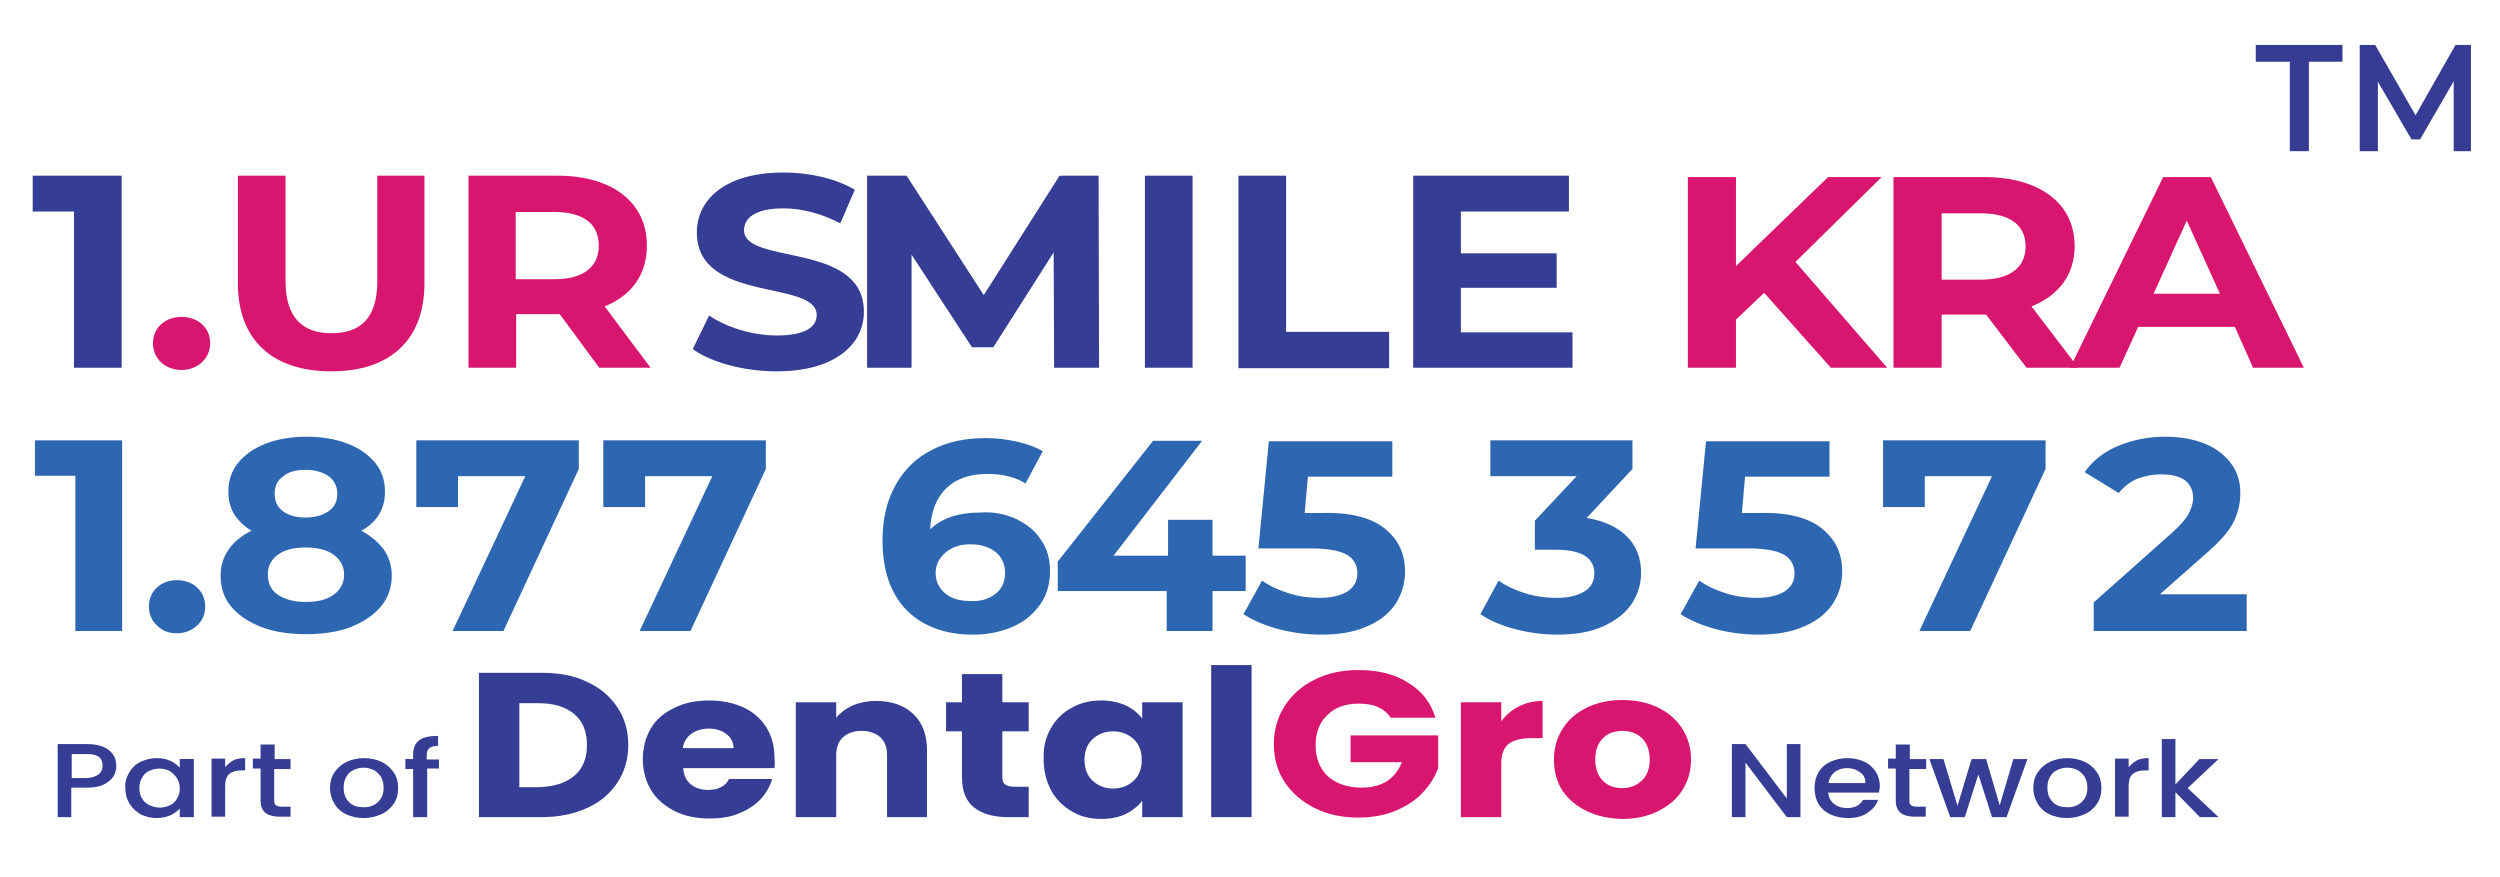 <?xml version="1.0" encoding="utf-8"?>
<!-- Generator: Adobe Illustrator 28.0.0, SVG Export Plug-In . SVG Version: 6.00 Build 0)  -->
<svg version="1.1" id="Layer_1" xmlns="http://www.w3.org/2000/svg" xmlns:xlink="http://www.w3.org/1999/xlink" x="0px" y="0px"
	 viewBox="0 0 550.7 193.2" style="enable-background:new 0 0 550.7 193.2;" xml:space="preserve">
<g>
	<g>
		<g>
			<path style="fill:#363D94;" d="M129.3,150.2c2.9,1.3,5.1,3.2,6.7,5.6c1.6,2.4,2.4,5.2,2.4,8.3c0,3.1-0.8,5.9-2.4,8.3
				c-1.6,2.4-3.8,4.3-6.7,5.6c-2.9,1.3-6.2,2-10.1,2h-13.7v-31.8h13.7C123.1,148.2,126.5,148.8,129.3,150.2z M126.5,170.9
				c1.9-1.6,2.8-3.9,2.8-6.8c0-2.9-0.9-5.2-2.8-6.8c-1.9-1.6-4.5-2.4-7.9-2.4h-4.2v18.5h4.2C122,173.3,124.6,172.5,126.5,170.9z"/>
			<path style="fill:#363D94;" d="M170.6,169.2h-20.1c0.1,1.6,0.7,2.8,1.7,3.6c1,0.8,2.3,1.2,3.8,1.2c2.2,0,3.8-0.8,4.6-2.4h9.5
				c-0.5,1.7-1.4,3.2-2.6,4.5c-1.3,1.3-2.9,2.4-4.8,3.1c-1.9,0.8-4,1.1-6.4,1.1c-2.8,0-5.4-0.5-7.6-1.6c-2.2-1.1-4-2.6-5.2-4.5
				c-1.2-2-1.9-4.3-1.9-6.9c0-2.6,0.6-4.9,1.8-6.9c1.2-2,3-3.5,5.2-4.5c2.2-1.1,4.8-1.6,7.6-1.6c2.8,0,5.3,0.5,7.5,1.5
				c2.2,1,3.9,2.5,5.1,4.4c1.2,1.9,1.8,4.1,1.8,6.7C170.7,167.6,170.7,168.4,170.6,169.2z M161.6,164.9c0-1.3-0.5-2.4-1.6-3.2
				c-1-0.8-2.3-1.2-3.9-1.2c-1.5,0-2.7,0.4-3.8,1.1c-1,0.8-1.7,1.8-1.9,3.2H161.6z"/>
			<path style="fill:#363D94;" d="M201.2,157.3c2,1.9,3,4.6,3,7.9V180h-8.8v-13.7c0-1.7-0.5-3-1.5-3.9c-1-0.9-2.4-1.4-4.1-1.4
				c-1.7,0-3.1,0.5-4.1,1.4c-1,0.9-1.5,2.3-1.5,3.9V180h-8.9v-25.3h8.9v3.4c0.9-1.1,2.1-2,3.6-2.7c1.5-0.6,3.2-1,5.1-1
				C196.5,154.4,199.2,155.4,201.2,157.3z"/>
			<path style="fill:#363D94;" d="M226.6,173.4v6.6h-4.5c-3.2,0-5.7-0.7-7.5-2.1c-1.8-1.4-2.7-3.6-2.7-6.7v-10.1h-3.5v-6.4h3.5v-6.2
				h8.9v6.2h5.8v6.4h-5.8v10.1c0,0.8,0.2,1.3,0.6,1.6c0.4,0.3,1.1,0.5,2.1,0.5H226.6z"/>
			<path style="fill:#363D94;" d="M231.5,160.4c1.1-2,2.7-3.5,4.6-4.5c1.9-1.1,4.1-1.6,6.5-1.6c2,0,3.8,0.4,5.4,1.1
				c1.5,0.7,2.7,1.7,3.6,2.9v-3.6h8.9V180h-8.9v-3.6c-0.9,1.2-2.1,2.1-3.6,2.9c-1.5,0.7-3.3,1.1-5.4,1.1c-2.4,0-4.5-0.5-6.4-1.6
				c-1.9-1.1-3.5-2.6-4.6-4.6c-1.1-2-1.7-4.3-1.7-6.9C229.8,164.7,230.3,162.4,231.5,160.4z M249.7,162.8c-1.2-1.1-2.7-1.7-4.5-1.7
				s-3.3,0.6-4.5,1.7c-1.2,1.1-1.8,2.6-1.8,4.6c0,1.9,0.6,3.5,1.8,4.6c1.2,1.1,2.7,1.7,4.5,1.7s3.3-0.6,4.5-1.7
				c1.2-1.1,1.8-2.6,1.8-4.6C251.5,165.4,250.9,163.9,249.7,162.8z"/>
			<path style="fill:#363D94;" d="M275.7,146.4V180h-8.9v-33.5H275.7z"/>
			<path style="fill:#D9166F;" d="M306.4,158.2c-0.7-1.1-1.6-1.9-2.8-2.4c-1.2-0.6-2.7-0.8-4.3-0.8c-2.9,0-5.2,0.8-6.9,2.5
				c-1.7,1.6-2.6,3.8-2.6,6.6c0,2.9,0.9,5.2,2.7,6.9c1.8,1.6,4.3,2.5,7.5,2.5c2.2,0,4-0.5,5.5-1.4c1.5-1,2.6-2.4,3.3-4.2h-11.3V162
				h19.3v7.2c-0.7,1.9-1.8,3.7-3.4,5.4c-1.6,1.7-3.6,3-6,4c-2.4,1-5.2,1.5-8.2,1.5c-3.6,0-6.8-0.7-9.6-2.1c-2.8-1.4-5-3.3-6.6-5.7
				c-1.6-2.4-2.4-5.2-2.4-8.4c0-3.1,0.8-5.9,2.4-8.4c1.6-2.5,3.8-4.4,6.6-5.8c2.8-1.4,6-2.1,9.6-2.1c4.4,0,8.1,0.9,11,2.8
				c3,1.8,5,4.4,6,7.7H306.4z"/>
			<path style="fill:#D9166F;" d="M334.6,155.6c1.6-0.8,3.3-1.2,5.2-1.2v8.2h-2.4c-2.2,0-3.9,0.4-5,1.2c-1.1,0.8-1.7,2.3-1.7,4.4
				V180h-8.9v-25.3h8.9v4.2C331.7,157.5,333,156.4,334.6,155.6z"/>
			<path style="fill:#D9166F;" d="M349.6,178.7c-2.3-1.1-4.1-2.6-5.4-4.5c-1.3-2-1.9-4.3-1.9-6.9c0-2.6,0.7-4.9,2-6.9
				c1.3-2,3.1-3.5,5.4-4.6c2.3-1.1,4.9-1.6,7.7-1.6c2.8,0,5.4,0.5,7.7,1.6c2.3,1.1,4.1,2.6,5.4,4.6c1.3,2,2,4.3,2,6.9
				c0,2.6-0.7,4.9-2,6.9c-1.3,2-3.2,3.5-5.5,4.6c-2.3,1.1-4.9,1.6-7.7,1.6C354.4,180.3,351.9,179.8,349.6,178.7z M361.6,172
				c1.2-1.1,1.8-2.6,1.8-4.7c0-2-0.6-3.6-1.7-4.7c-1.2-1.1-2.6-1.6-4.3-1.6c-1.7,0-3.2,0.5-4.3,1.6c-1.1,1.1-1.7,2.6-1.7,4.7
				c0,2,0.6,3.6,1.7,4.7c1.1,1.1,2.5,1.6,4.2,1.6C359,173.6,360.4,173.1,361.6,172z"/>
		</g>
	</g>
	<g>
		<path style="fill:#363D94;" d="M396.6,180h-3l-9.1-12v12h-3v-16.1h3l9.1,12v-12h3V180z"/>
		<path style="fill:#363D94;" d="M413.9,174.6h-11.2c0.1,1,0.5,1.8,1.3,2.5c0.8,0.6,1.7,0.9,2.9,0.9c1.6,0,2.8-0.6,3.5-1.8h3.3
			c-0.4,1.2-1.2,2.1-2.4,2.9c-1.2,0.8-2.6,1.1-4.3,1.1c-1.4,0-2.7-0.3-3.8-0.8c-1.1-0.5-2-1.3-2.6-2.3c-0.6-1-0.9-2.2-0.9-3.5
			c0-1.3,0.3-2.5,0.9-3.5c0.6-1,1.5-1.8,2.6-2.3s2.4-0.8,3.8-0.8c1.4,0,2.6,0.3,3.7,0.8c1.1,0.5,1.9,1.3,2.5,2.2
			c0.6,1,0.9,2,0.9,3.3C414,173.7,414,174.2,413.9,174.6z M410.9,172.4c0-1-0.4-1.8-1.2-2.3c-0.8-0.6-1.7-0.9-2.9-0.9
			c-1,0-1.9,0.3-2.7,0.9c-0.7,0.6-1.2,1.4-1.3,2.4H410.9z"/>
		<path style="fill:#363D94;" d="M420.6,169.3v7.1c0,0.5,0.1,0.8,0.4,1c0.3,0.2,0.7,0.3,1.3,0.3h1.9v2.2h-2.4
			c-1.4,0-2.4-0.3-3.1-0.8c-0.7-0.6-1.1-1.5-1.1-2.7v-7.1h-1.7v-2.2h1.7V164h3.1v3.2h3.6v2.2H420.6z"/>
		<path style="fill:#363D94;" d="M446.6,167.2l-4.6,12.8h-3.2l-3-9.4l-3,9.4h-3.2l-4.6-12.8h3.1l3.1,10.3l3.1-10.3h3.2l3,10.2
			l3-10.2H446.6z"/>
		<path style="fill:#363D94;" d="M451.5,179.4c-1.1-0.5-2-1.3-2.6-2.3c-0.6-1-1-2.2-1-3.5c0-1.3,0.3-2.5,1-3.5
			c0.7-1,1.6-1.8,2.7-2.3c1.1-0.5,2.4-0.8,3.8-0.8s2.7,0.3,3.8,0.8c1.1,0.5,2,1.3,2.7,2.3c0.7,1,1,2.2,1,3.5c0,1.3-0.3,2.5-1,3.5
			c-0.7,1-1.6,1.8-2.8,2.3c-1.2,0.5-2.4,0.8-3.8,0.8C453.9,180.2,452.6,179.9,451.5,179.4z M457.5,177.4c0.7-0.3,1.2-0.8,1.7-1.5
			c0.4-0.6,0.6-1.4,0.6-2.4c0-0.9-0.2-1.7-0.6-2.4c-0.4-0.6-0.9-1.1-1.6-1.5c-0.7-0.3-1.4-0.5-2.2-0.5c-0.8,0-1.5,0.2-2.2,0.5
			s-1.2,0.8-1.6,1.5c-0.4,0.6-0.6,1.4-0.6,2.4c0,1.4,0.4,2.4,1.2,3.2c0.8,0.8,1.8,1.1,3.1,1.1C456,177.9,456.8,177.7,457.5,177.4z"
			/>
		<path style="fill:#363D94;" d="M470.7,167.5c0.7-0.4,1.6-0.5,2.6-0.5v2.7h-0.8c-1.2,0-2.1,0.3-2.7,0.8c-0.6,0.5-0.9,1.4-0.9,2.7
			v6.7h-3v-12.8h3v1.9C469.4,168.4,470,167.9,470.7,167.5z"/>
		<path style="fill:#363D94;" d="M481.9,173.6l6.8,6.4h-4.1l-5.4-5.5v5.5h-3v-17.2h3v10l5.3-5.6h4.2L481.9,173.6z"/>
	</g>
	<g>
		<g>
			<path style="fill:#363D94;" d="M25,171c-0.4,0.7-1.2,1.3-2.1,1.8c-1,0.5-2.2,0.7-3.8,0.7h-3.4v6.5h-3v-16.1h6.4
				c1.4,0,2.6,0.2,3.6,0.6c1,0.4,1.7,1,2.2,1.7c0.5,0.7,0.7,1.5,0.7,2.4C25.7,169.5,25.4,170.2,25,171z M21.7,170.6
				c0.6-0.5,0.9-1.1,0.9-1.9c0-1.8-1.1-2.6-3.4-2.6h-3.4v5.3h3.4C20.3,171.3,21.1,171,21.7,170.6z"/>
			<path style="fill:#363D94;" d="M28.5,170.1c0.6-1,1.4-1.8,2.5-2.3c1.1-0.5,2.2-0.8,3.5-0.8c1.2,0,2.2,0.2,3,0.6
				c0.9,0.4,1.5,0.9,2.1,1.5v-1.9h3.1V180h-3.1v-1.9c-0.5,0.6-1.2,1.1-2.1,1.5c-0.9,0.4-1.9,0.6-3,0.6c-1.3,0-2.4-0.3-3.5-0.8
				c-1-0.6-1.9-1.4-2.5-2.4c-0.6-1-0.9-2.2-0.9-3.4C27.5,172.2,27.9,171.1,28.5,170.1z M38.9,171.3c-0.4-0.6-1-1.1-1.6-1.5
				c-0.7-0.3-1.4-0.5-2.2-0.5c-0.8,0-1.5,0.2-2.2,0.5c-0.7,0.3-1.2,0.8-1.6,1.5c-0.4,0.6-0.6,1.4-0.6,2.3c0,0.9,0.2,1.7,0.6,2.3
				c0.4,0.7,1,1.2,1.7,1.5c0.7,0.3,1.4,0.5,2.2,0.5c0.8,0,1.5-0.2,2.2-0.5c0.7-0.3,1.2-0.8,1.6-1.5c0.4-0.7,0.6-1.4,0.6-2.3
				S39.3,171.9,38.9,171.3z"/>
			<path style="fill:#363D94;" d="M51.4,167.5c0.7-0.4,1.6-0.5,2.6-0.5v2.7h-0.8c-1.2,0-2.1,0.3-2.7,0.8c-0.6,0.5-0.9,1.4-0.9,2.7
				v6.7h-3v-12.8h3v1.9C50.1,168.4,50.7,167.9,51.4,167.5z"/>
			<path style="fill:#363D94;" d="M60.4,169.3v7.1c0,0.5,0.1,0.8,0.4,1c0.3,0.2,0.7,0.3,1.3,0.3H64v2.2h-2.4c-1.4,0-2.4-0.3-3.1-0.8
				c-0.7-0.6-1.1-1.5-1.1-2.7v-7.1h-1.7v-2.2h1.7V164h3.1v3.2H64v2.2H60.4z"/>
			<path style="fill:#363D94;" d="M76.3,179.4c-1.1-0.5-2-1.3-2.6-2.3c-0.6-1-1-2.2-1-3.5c0-1.3,0.3-2.5,1-3.5
				c0.7-1,1.6-1.8,2.7-2.3c1.1-0.5,2.4-0.8,3.8-0.8c1.4,0,2.7,0.3,3.8,0.8c1.1,0.5,2,1.3,2.7,2.3c0.7,1,1,2.2,1,3.5
				c0,1.3-0.3,2.5-1,3.5c-0.7,1-1.6,1.8-2.8,2.3c-1.2,0.5-2.4,0.8-3.8,0.8C78.7,180.2,77.4,179.9,76.3,179.4z M82.2,177.4
				c0.7-0.3,1.2-0.8,1.7-1.5c0.4-0.6,0.6-1.4,0.6-2.4c0-0.9-0.2-1.7-0.6-2.4c-0.4-0.6-0.9-1.1-1.6-1.5c-0.7-0.3-1.4-0.5-2.2-0.5
				c-0.8,0-1.5,0.2-2.2,0.5s-1.2,0.8-1.6,1.5c-0.4,0.6-0.6,1.4-0.6,2.4c0,1.4,0.4,2.4,1.2,3.2c0.8,0.8,1.8,1.1,3.1,1.1
				C80.8,177.9,81.5,177.7,82.2,177.4z"/>
			<path style="fill:#363D94;" d="M96.8,169.3h-2.7V180H91v-10.6h-1.7v-2.2H91v-0.9c0-1.5,0.4-2.5,1.3-3.2c0.9-0.7,2.3-1,4.2-1v2.2
				c-0.9,0-1.6,0.2-1.9,0.5c-0.4,0.3-0.6,0.8-0.6,1.6v0.9h2.7V169.3z"/>
		</g>
	</g>
</g>
<g>
	<g>
		<path style="fill:#363D94;" d="M26.8,38.7V81H16.3V46.6H7.2v-7.9H26.8z"/>
		<path style="fill:#D9166F;" d="M33.7,75.6c0-3.5,2.8-5.8,6.3-5.8s6.3,2.3,6.3,5.8c0,3.4-2.8,5.9-6.3,5.9S33.7,79.1,33.7,75.6z"/>
		<path style="fill:#D9166F;" d="M52.4,62.4V38.7h10.5v23.3c0,8,3.8,11.4,10.1,11.4c6.4,0,10.1-3.3,10.1-11.4V38.7h10.4v23.7
			c0,12.5-7.6,19.4-20.5,19.4C60,81.8,52.4,74.9,52.4,62.4z"/>
		<path style="fill:#D9166F;" d="M132,81l-8.7-11.8h-0.5h-9.1V81h-10.5V38.7h19.6c12.1,0,19.7,5.9,19.7,15.4c0,6.4-3.4,11-9.3,13.4
			L143.3,81H132z M122.2,46.7h-8.6v14.8h8.6c6.4,0,9.7-2.8,9.7-7.4C131.9,49.4,128.6,46.7,122.2,46.7z"/>
		<path style="fill:#363D94;" d="M152.6,76.9l3.6-7.4c3.8,2.6,9.5,4.4,15,4.4c6.2,0,8.7-1.9,8.7-4.5c0-7.9-26.4-2.5-26.4-18.2
			c0-7.2,6.2-13.2,19.1-13.2c5.7,0,11.5,1.3,15.7,3.8l-3.2,7.4c-4.2-2.2-8.5-3.3-12.6-3.3c-6.2,0-8.6,2.2-8.6,4.8
			c0,7.8,26.4,2.4,26.4,18c0,7.1-6.3,13.1-19.2,13.1C163.8,81.8,156.6,79.8,152.6,76.9z"/>
		<path style="fill:#363D94;" d="M232.2,81l-0.1-25.4l-13.3,20.9h-4.7l-13.3-20.4V81H191V38.7h8.7l17,26.3l16.7-26.3h8.6l0.1,42.3
			H232.2z"/>
		<path style="fill:#363D94;" d="M252.2,38.7h10.5V81h-10.5V38.7z"/>
		<path style="fill:#363D94;" d="M272.8,38.7h10.5v34.4H306v8h-33.2V38.7z"/>
		<path style="fill:#363D94;" d="M346.4,73.2V81h-35.1V38.7h34.3v7.9h-23.8v9.2h21.1v7.6h-21.1v9.8H346.4z"/>
		<path style="fill:#D9166F;" d="M388.6,64.5l-6.2,5.9V81h-10.6V39h10.6v19.6L402.7,39h11.8l-19,18.7L415.7,81h-12.4L388.6,64.5z"/>
		<path style="fill:#D9166F;" d="M446.4,81l-8.9-11.7H437h-9.3V81h-10.6V39H437c12.3,0,20,5.8,20,15.2c0,6.3-3.5,10.9-9.5,13.3
			L457.8,81H446.4z M436.4,47h-8.7v14.6h8.7c6.5,0,9.8-2.8,9.8-7.3C446.2,49.7,442.9,47,436.4,47z"/>
		<path style="fill:#D9166F;" d="M492.3,72H471l-4.1,9H456l20.5-42H487l20.5,42h-11.2L492.3,72z M489,64.7l-7.3-16.1l-7.3,16.1H489z
			"/>
	</g>
</g>
<g>
	<path style="fill:#2E67B1;" d="M26.9,97v42H16.6v-34.2H7.7V97H26.9z"/>
	<path style="fill:#2E67B1;" d="M34.6,137.8c-1.2-1.1-1.8-2.5-1.8-4.2c0-1.7,0.6-3.1,1.8-4.2c1.2-1.1,2.7-1.6,4.4-1.6
		c1.7,0,3.2,0.5,4.4,1.6c1.2,1.1,1.8,2.5,1.8,4.2c0,1.7-0.6,3.1-1.8,4.2c-1.2,1.1-2.7,1.7-4.4,1.7C37.2,139.5,35.8,139,34.6,137.8z"
		/>
	<path style="fill:#2E67B1;" d="M84.5,121c1.2,1.7,1.8,3.6,1.8,5.8c0,2.6-0.8,4.9-2.4,6.8c-1.6,1.9-3.8,3.4-6.6,4.5
		c-2.8,1.1-6.1,1.6-9.9,1.6c-3.7,0-7-0.5-9.9-1.6c-2.8-1.1-5-2.6-6.6-4.5c-1.6-1.9-2.3-4.2-2.3-6.8c0-2.2,0.6-4.1,1.8-5.8
		c1.2-1.7,2.8-3,5-4.1c-1.7-1-2.9-2.2-3.8-3.6c-0.9-1.5-1.3-3.1-1.3-5c0-2.4,0.7-4.6,2.2-6.4s3.5-3.2,6.1-4.2c2.6-1,5.6-1.5,8.9-1.5
		c3.4,0,6.4,0.5,9,1.5c2.6,1,4.6,2.4,6.1,4.2s2.2,3.9,2.2,6.4c0,1.9-0.4,3.5-1.3,5c-0.9,1.5-2.2,2.7-3.9,3.6
		C81.6,118,83.3,119.4,84.5,121z M73.5,131c1.5-1.1,2.3-2.6,2.3-4.4c0-1.8-0.8-3.3-2.3-4.4c-1.5-1.1-3.6-1.6-6.2-1.6
		c-2.6,0-4.6,0.5-6.1,1.6s-2.2,2.5-2.2,4.4c0,1.9,0.7,3.4,2.2,4.4s3.5,1.6,6.1,1.6C70,132.6,72,132.1,73.5,131z M62.4,104.9
		c-1.3,0.9-1.9,2.2-1.9,3.9c0,1.6,0.6,2.9,1.8,3.8s2.9,1.4,5,1.4c2.1,0,3.8-0.5,5.1-1.4c1.3-0.9,1.9-2.2,1.9-3.8
		c0-1.6-0.6-2.9-1.9-3.9c-1.3-0.9-3-1.4-5.1-1.4C65.3,103.5,63.6,103.9,62.4,104.9z"/>
	<path style="fill:#2E67B1;" d="M127.5,97v6.3L110.9,139H99.7l16-34.1h-14.8v6.8h-9.2V97H127.5z"/>
	<path style="fill:#2E67B1;" d="M168.7,97v6.3L152.1,139h-11.2l16-34.1h-14.8v6.8h-9.2V97H168.7z"/>
	<path style="fill:#2E67B1;" d="M223.8,114.3c2.3,1.1,4.2,2.6,5.5,4.6c1.4,2,2,4.3,2,6.9c0,2.8-0.7,5.3-2.2,7.4s-3.5,3.8-6.1,4.9
		c-2.6,1.1-5.4,1.7-8.6,1.7c-6.2,0-11.1-1.8-14.7-5.4c-3.5-3.6-5.3-8.7-5.3-15.4c0-4.8,1-8.8,2.9-12.2c1.9-3.4,4.6-6,8-7.7
		c3.4-1.8,7.4-2.6,11.9-2.6c2.4,0,4.7,0.3,6.9,0.8c2.2,0.5,4.1,1.2,5.6,2.1l-3.8,7.1c-2.2-1.4-5-2.1-8.4-2.1c-3.8,0-6.8,1-9,3.1
		s-3.4,5.1-3.6,9.1c2.6-2.5,6.3-3.7,11-3.7C218.8,112.7,221.4,113.2,223.8,114.3z M219.3,130.8c1.4-1.1,2.1-2.6,2.1-4.6
		c0-1.9-0.7-3.5-2.1-4.6c-1.4-1.1-3.2-1.7-5.5-1.7c-2.3,0-4.1,0.6-5.5,1.8c-1.4,1.2-2.2,2.7-2.2,4.5c0,1.8,0.7,3.3,2.1,4.5
		c1.4,1.2,3.3,1.7,5.7,1.7C216.1,132.5,217.9,131.9,219.3,130.8z"/>
	<path style="fill:#2E67B1;" d="M274.4,130.2h-7.3v8.8h-10.1v-8.8h-24v-6.5l21-26.6h10.8l-19.5,25.3h12v-7.9h9.8v7.9h7.3V130.2z"/>
	<path style="fill:#2E67B1;" d="M305,116.4c3,2.4,4.5,5.5,4.5,9.5c0,2.6-0.7,4.9-2,7c-1.4,2.1-3.4,3.8-6.2,5
		c-2.8,1.3-6.2,1.9-10.3,1.9c-3.1,0-6.2-0.4-9.3-1.2c-3-0.8-5.6-1.9-7.8-3.3l4.1-7.4c1.7,1.2,3.7,2.1,5.9,2.8s4.5,1,6.8,1
		c2.6,0,4.6-0.5,6.1-1.4c1.5-1,2.2-2.3,2.2-4c0-1.8-0.8-3.2-2.3-4.1c-1.6-0.9-4.2-1.4-8.1-1.4h-11.4l2.3-23.6h27.2v7.8h-18.6l-0.7,8
		h3.6C297.3,112.8,302,114,305,116.4z"/>
	<path style="fill:#2E67B1;" d="M358.4,118.2c2.1,2.1,3.1,4.8,3.1,8c0,2.4-0.7,4.7-2,6.7c-1.4,2.1-3.4,3.7-6.2,5s-6.2,1.9-10.2,1.9
		c-3.1,0-6.2-0.4-9.3-1.2s-5.6-1.9-7.7-3.3l4-7.4c1.7,1.2,3.7,2.1,5.9,2.8s4.5,1,6.9,1c2.6,0,4.6-0.5,6.1-1.4s2.2-2.3,2.2-4
		c0-3.4-2.8-5.2-8.4-5.2h-4.7v-6.4l9.2-9.8h-19V97h31.3v6.3l-10.1,10.8C353.3,114.7,356.3,116.1,358.4,118.2z"/>
	<path style="fill:#2E67B1;" d="M401.3,116.4c3,2.4,4.5,5.5,4.5,9.5c0,2.6-0.7,4.9-2,7c-1.4,2.1-3.4,3.8-6.2,5
		c-2.8,1.3-6.2,1.9-10.3,1.9c-3.1,0-6.2-0.4-9.3-1.2c-3-0.8-5.6-1.9-7.8-3.3l4.1-7.4c1.7,1.2,3.7,2.1,5.9,2.8s4.5,1,6.8,1
		c2.6,0,4.6-0.5,6.1-1.4c1.5-1,2.2-2.3,2.2-4c0-1.8-0.8-3.2-2.3-4.1c-1.6-0.9-4.2-1.4-8.1-1.4h-11.4l2.3-23.6h27.2v7.8h-18.6l-0.7,8
		h3.6C393.7,112.8,398.3,114,401.3,116.4z"/>
	<path style="fill:#2E67B1;" d="M450.6,97v6.3L434,139h-11.2l16-34.1H424v6.8h-9.2V97H450.6z"/>
	<path style="fill:#2E67B1;" d="M494.9,131.1v7.9h-33.7v-6.3l17.2-15.3c1.8-1.6,3.1-3.1,3.7-4.2c0.6-1.2,1-2.3,1-3.5
		c0-1.7-0.6-3-1.8-3.9s-3-1.3-5.3-1.3c-2,0-3.7,0.4-5.3,1c-1.6,0.7-2.9,1.8-4,3.1l-7.5-4.6c1.7-2.4,4.1-4.4,7.2-5.7
		s6.6-2.1,10.5-2.1c3.3,0,6.2,0.5,8.7,1.5s4.4,2.5,5.8,4.3c1.4,1.9,2.1,4,2.1,6.6c0,2.3-0.5,4.4-1.5,6.4c-1,2-3,4.3-5.9,6.8
		l-10.3,9.1H494.9z"/>
</g>
<g>
	<path style="fill:#363B93;" d="M504.3,13.6h-7.4V9.9h19.1v3.7h-7.4v19.7h-4.2V13.6z"/>
	<path style="fill:#363B93;" d="M540.5,33.4l0-15.5l-7.4,12.8h-1.9L523.8,18v15.3h-4V9.9h3.4l8.9,15.5l8.8-15.5h3.4l0,23.4H540.5z"
		/>
</g>
</svg>

